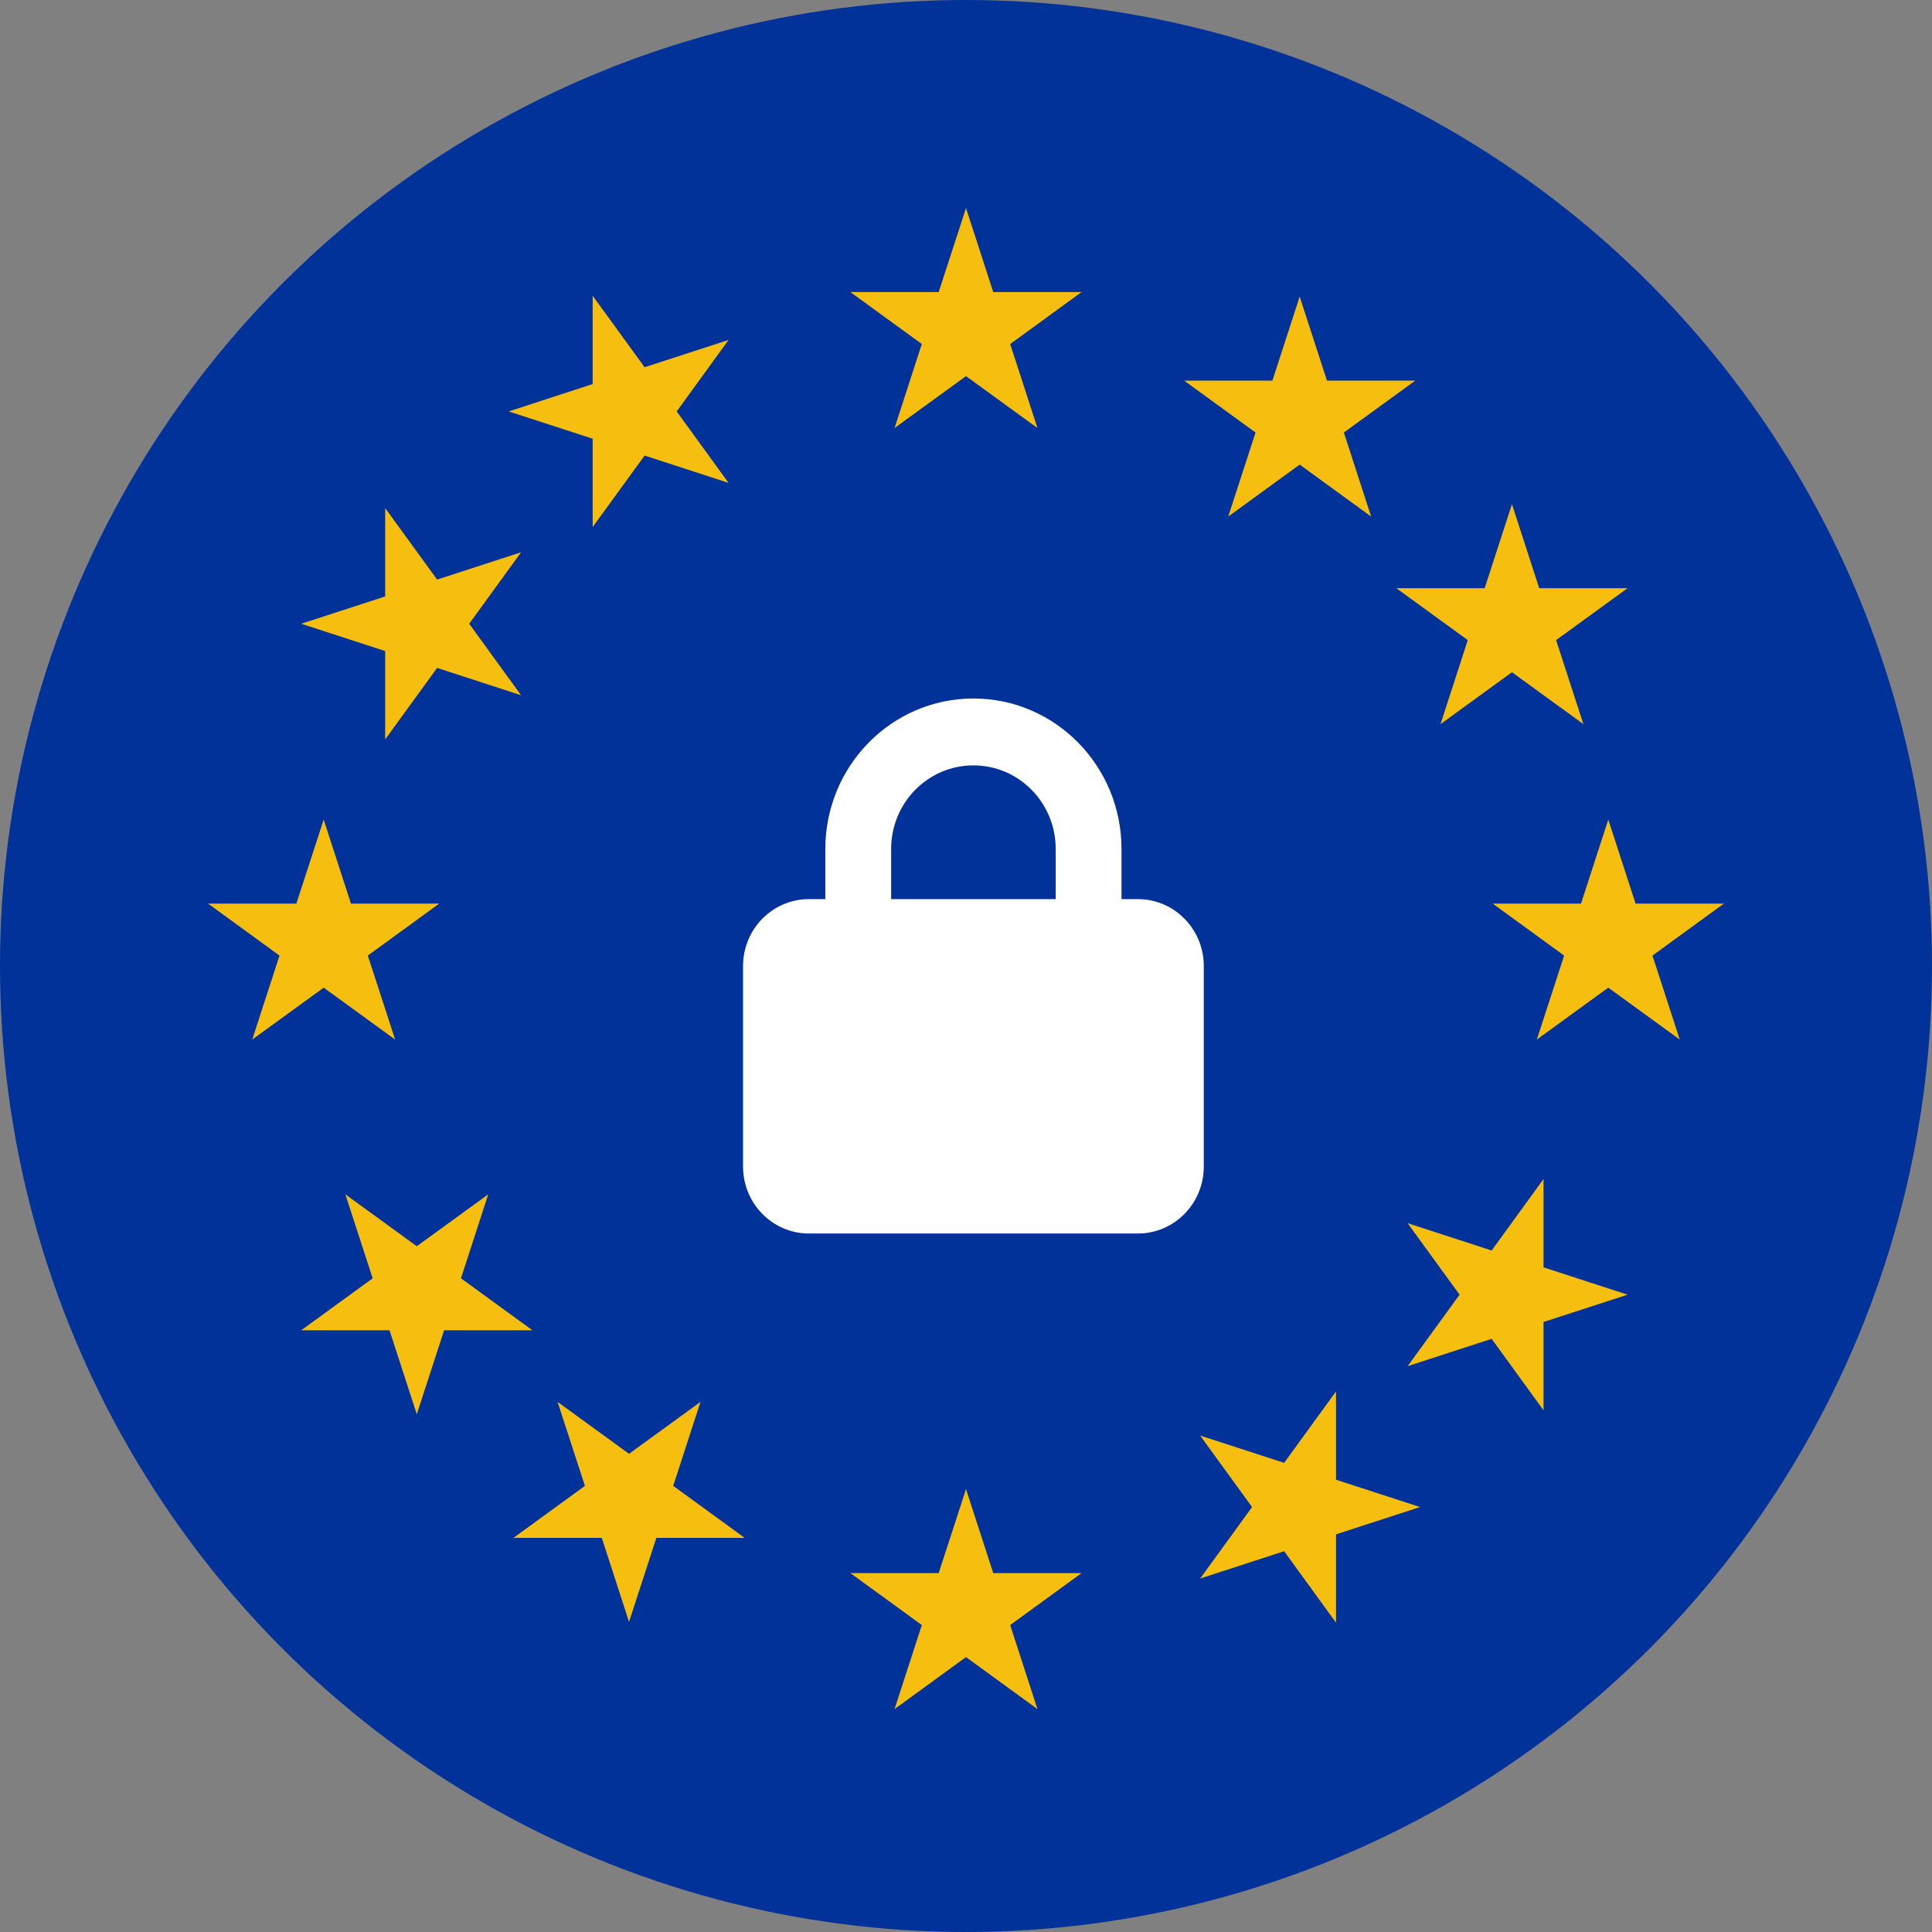 <svg width="63" height="63" viewBox="0 0 63 63" fill="none" xmlns="http://www.w3.org/2000/svg">
<rect x="0" y="0" width="63" height="63" fill="#808080" stroke="none"/>
<circle cx="31.5" cy="31.5" r="31.5" fill="#00329A"/>
<g clip-path="url(#clip0_1_1007)">
<path fill-rule="evenodd" clip-rule="evenodd" d="M31.5 6.785L32.389 9.524H35.269L32.941 11.218L33.83 13.958L31.5 12.265L29.17 13.958L30.059 11.218L27.73 9.524H30.609L31.5 6.785Z" fill="#F6BE0F"/>
<path fill-rule="evenodd" clip-rule="evenodd" d="M42.381 9.67L43.27 12.411H46.151L43.822 14.104L44.711 16.845L42.381 15.15L40.051 16.845L40.941 14.104L38.612 12.411H41.492L42.381 9.67Z" fill="#F6BE0F"/>
<path fill-rule="evenodd" clip-rule="evenodd" d="M49.303 16.439L50.192 19.18H53.073L50.743 20.873L51.633 23.614L49.303 21.92L46.973 23.614L47.862 20.873L45.532 19.18H48.413L49.303 16.439Z" fill="#F6BE0F"/>
<path fill-rule="evenodd" clip-rule="evenodd" d="M52.444 26.726L53.334 29.465H56.215L53.885 31.16L54.774 33.899L52.444 32.206L50.114 33.899L51.004 31.16L48.674 29.465H51.555L52.444 26.726Z" fill="#F6BE0F"/>
<path fill-rule="evenodd" clip-rule="evenodd" d="M10.555 26.726L11.444 29.465H14.324L11.994 31.16L12.885 33.899L10.555 32.206L8.225 33.899L9.114 31.16L6.784 29.465H9.664L10.555 26.726Z" fill="#F6BE0F"/>
<path fill-rule="evenodd" clip-rule="evenodd" d="M31.5 48.558L32.389 51.297H35.269L32.941 52.991L33.83 55.731L31.5 54.036L29.17 55.731L30.059 52.991L27.73 51.297H30.609L31.5 48.558Z" fill="#F6BE0F"/>
<path fill-rule="evenodd" clip-rule="evenodd" d="M9.822 20.34L12.56 19.449V16.568L14.254 18.899L16.992 18.009L15.3 20.34L16.992 22.671L14.254 21.78L12.56 24.111V21.23L9.822 20.34Z" fill="#F6BE0F"/>
<path fill-rule="evenodd" clip-rule="evenodd" d="M16.588 13.416L19.326 12.524V9.644L21.02 11.975L23.758 11.085L22.066 13.416L23.758 15.747L21.02 14.855L19.326 17.186V14.306L16.588 13.416Z" fill="#F6BE0F"/>
<path fill-rule="evenodd" clip-rule="evenodd" d="M20.512 52.887L19.623 50.148H16.743L19.073 48.453L18.182 45.714L20.512 47.407L22.842 45.714L21.953 48.453L24.283 50.148H21.403L20.512 52.887Z" fill="#F6BE0F"/>
<path fill-rule="evenodd" clip-rule="evenodd" d="M13.591 46.118L12.702 43.379H9.822L12.152 41.684L11.261 38.945L13.591 40.638L15.921 38.945L15.032 41.684L17.362 43.379H14.482L13.591 46.118Z" fill="#F6BE0F"/>
<path fill-rule="evenodd" clip-rule="evenodd" d="M53.073 42.218L50.333 43.108V45.989L48.641 43.658L45.901 44.549L47.595 42.218L45.901 39.887L48.641 40.777L50.333 38.446V41.327L53.073 42.218Z" fill="#F6BE0F"/>
<path fill-rule="evenodd" clip-rule="evenodd" d="M46.306 49.143L43.566 50.033V52.914L41.874 50.583L39.135 51.474L40.828 49.143L39.135 46.812L41.874 47.702L43.566 45.371V48.252L46.306 49.143Z" fill="#F6BE0F"/>
</g>
<path d="M29.059 27.684V29.319H34.425V27.684C34.425 26.177 33.224 24.958 31.742 24.958C30.26 24.958 29.059 26.177 29.059 27.684ZM26.913 29.319V27.684C26.913 24.975 29.076 22.777 31.742 22.777C34.408 22.777 36.571 24.975 36.571 27.684V29.319H37.107C38.291 29.319 39.254 30.297 39.254 31.5V38.042C39.254 39.245 38.291 40.223 37.107 40.223H26.377C25.193 40.223 24.23 39.245 24.23 38.042V31.5C24.23 30.297 25.193 29.319 26.377 29.319H26.913Z" fill="white"/>
<defs>
<clipPath id="clip0_1_1007">
<rect width="49.431" height="48.946" fill="white" transform="translate(6.784 6.785)"/>
</clipPath>
</defs>
</svg>
